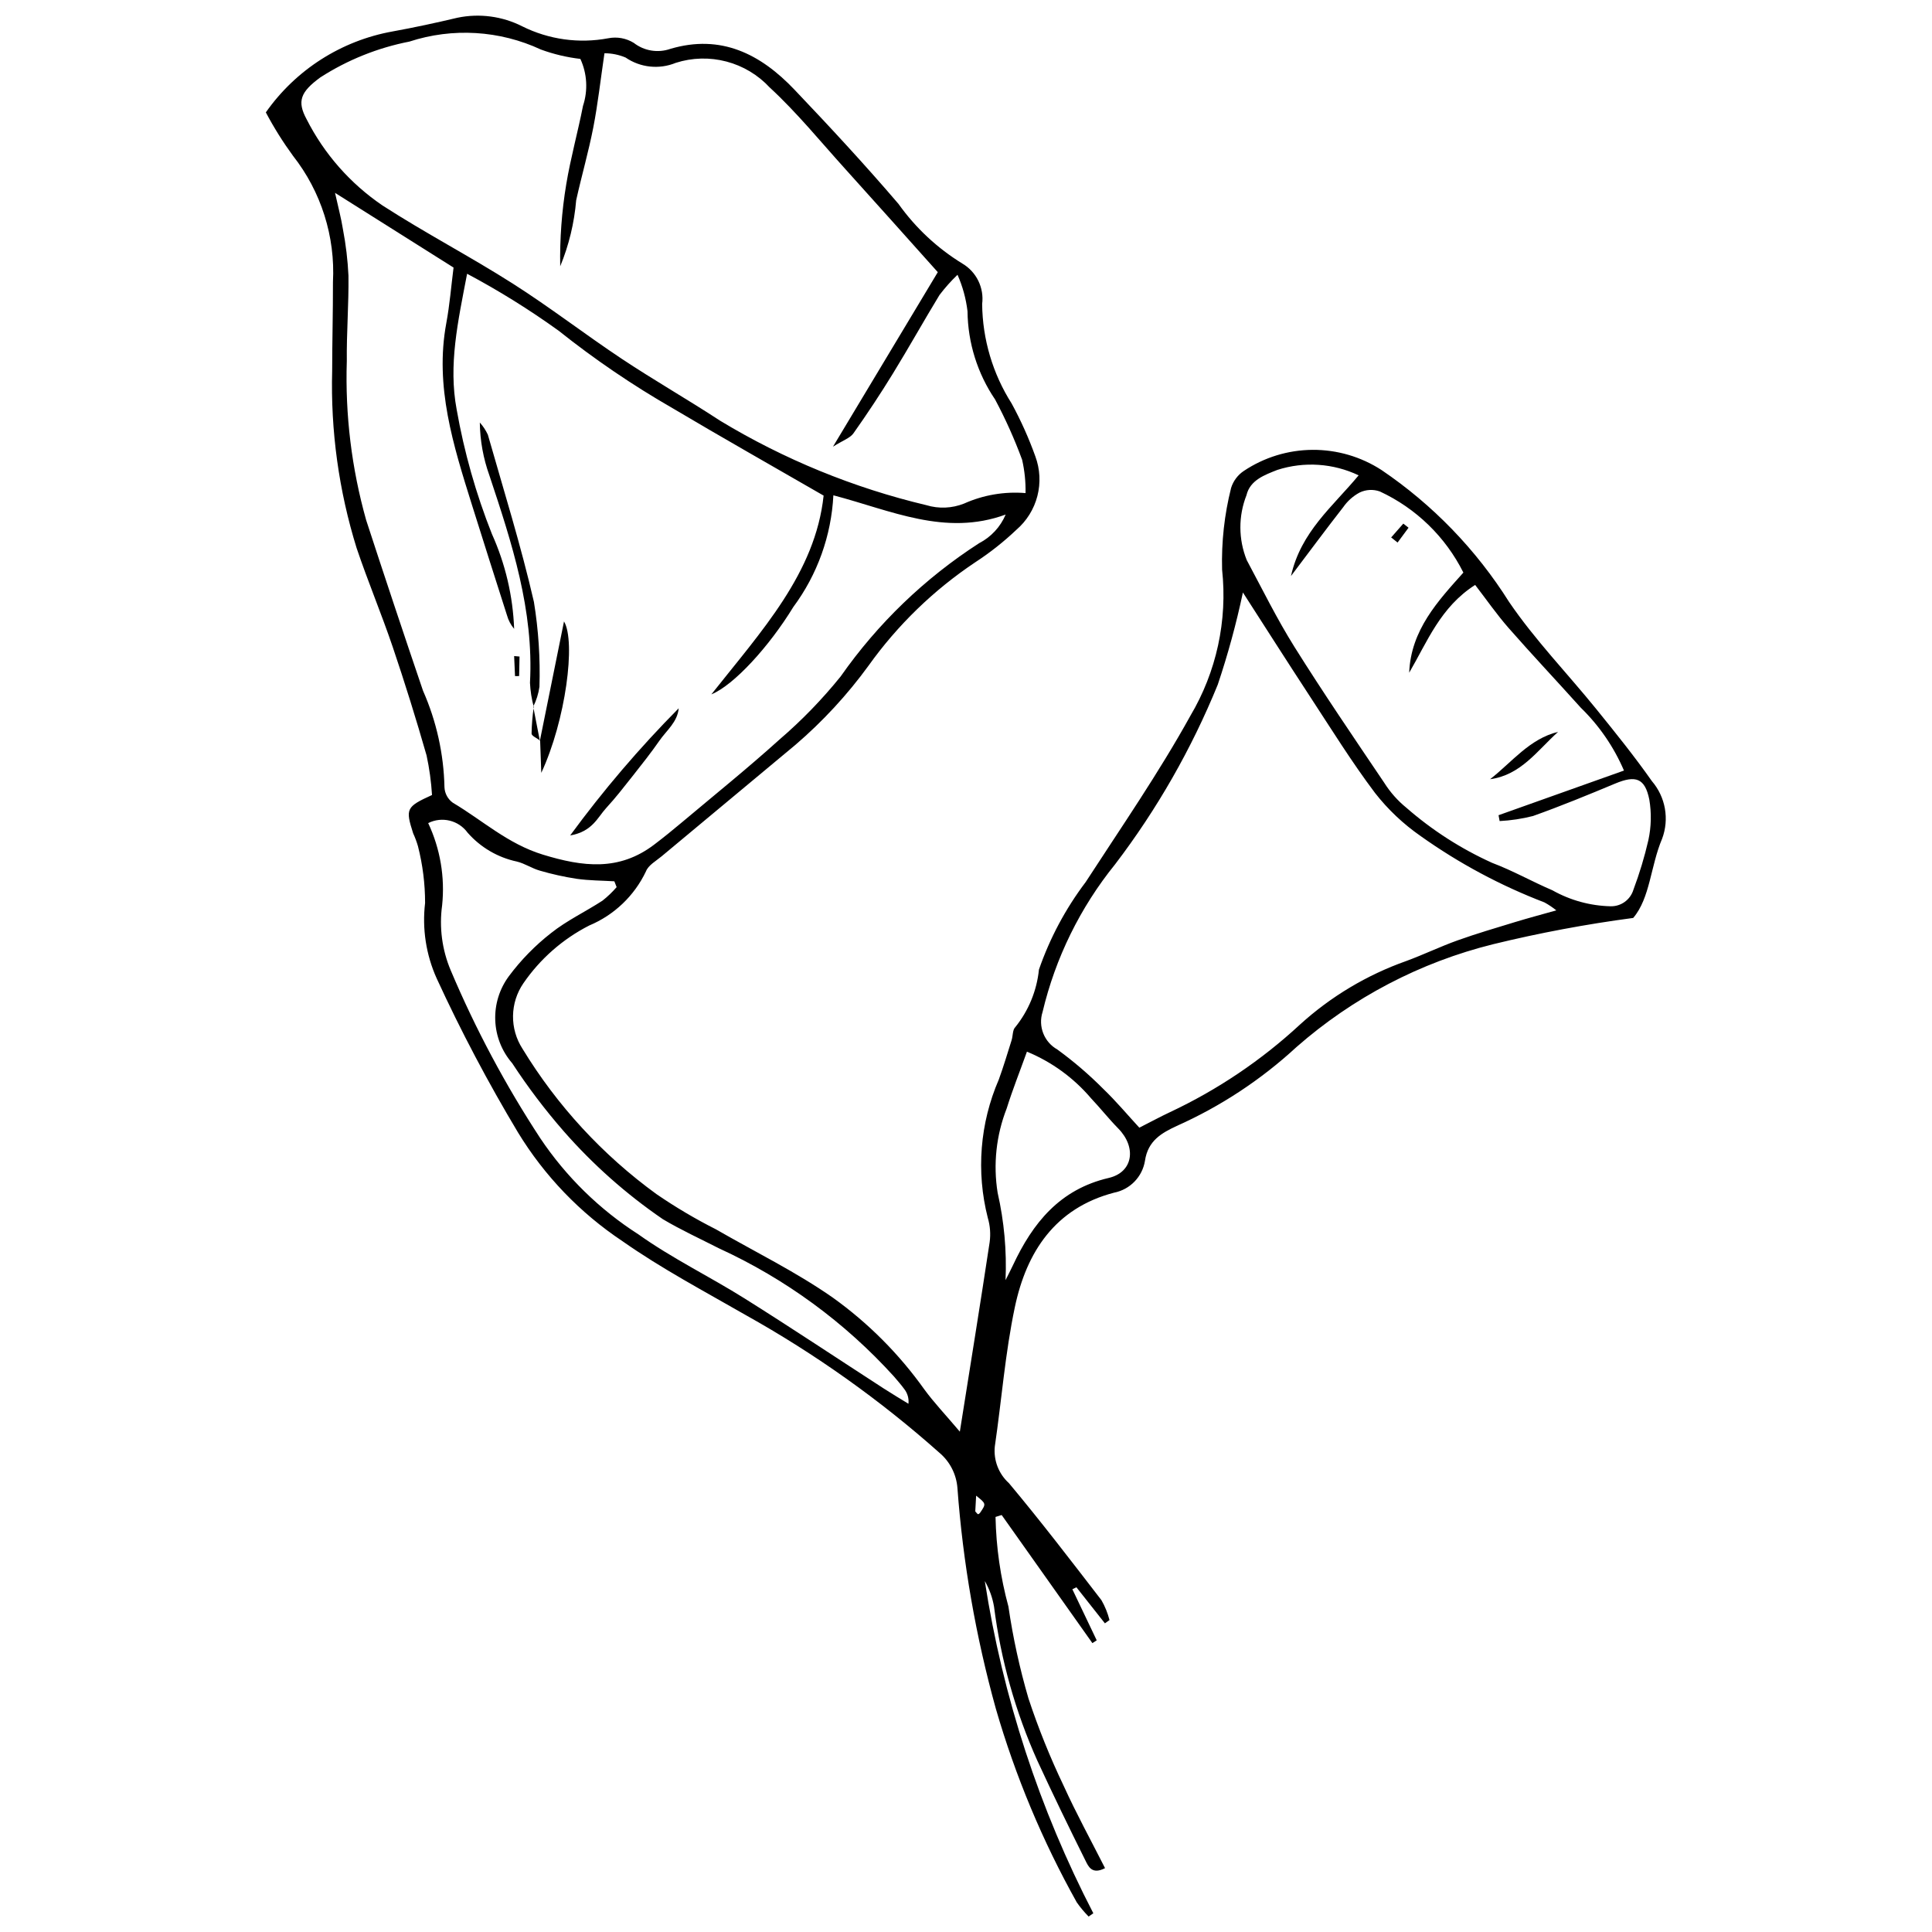 <?xml version="1.0" encoding="UTF-8"?>
<!-- Uploaded to: ICON Repo, www.iconrepo.com, Generator: ICON Repo Mixer Tools -->
<svg width="800px" height="800px" version="1.1" viewBox="144 144 512 512" xmlns="http://www.w3.org/2000/svg">
 <defs>
  <clipPath id="a">
   <path d="m214 148.09h372v503.81h-372z"/>
  </clipPath>
 </defs>
 <g clip-path="url(#a)">
  <path d="m436.81 574.2-7.543-9.551-1.082 0.516c2.152 4.516 4.305 9.027 6.457 13.543l-1.148 0.734c-8.012-11.316-16.023-22.629-24.039-33.945l-1.625 0.504h-0.004c0.16 8.027 1.309 16.004 3.418 23.75 1.199 8.234 2.977 16.371 5.312 24.355 2.613 7.894 5.723 15.617 9.312 23.117 3.375 7.426 7.305 14.598 10.98 21.852-3.5 1.824-4.441-0.504-5.203-2.031-4.356-8.742-8.621-17.531-12.715-26.402v0.004c-5.824-12.973-9.699-26.73-11.496-40.832-0.402-2.402-1.23-4.715-2.449-6.824 4.746 30.715 14.461 60.449 28.758 88.043l-1.242 0.871h-0.004c-1.152-1.164-2.203-2.422-3.141-3.762-9.078-16.242-16.277-33.465-21.453-51.34-5.309-19.113-8.719-38.707-10.176-58.492-0.281-3.633-2.012-7-4.801-9.34-15.723-13.98-32.922-26.203-51.289-36.457-11.012-6.332-22.312-12.309-32.68-19.59-11.219-7.469-20.664-17.297-27.68-28.805-7.922-13.207-15.117-26.84-21.551-40.828-2.82-6.262-3.883-13.172-3.074-19.988 0.004-5.078-0.633-10.133-1.887-15.051-0.34-1.176-0.77-2.32-1.281-3.43-2.082-6.5-1.844-7.016 5.004-10.137-0.215-3.527-0.699-7.027-1.441-10.48-2.762-9.641-5.746-19.215-8.961-28.723-2.984-8.797-6.59-17.379-9.559-26.18h-0.004c-4.731-15.227-6.926-31.129-6.496-47.066 0.008-7.82 0.227-15.641 0.207-23.461 0.645-12.082-3.121-23.988-10.598-33.5-2.668-3.652-5.07-7.492-7.188-11.492 7.934-11.305 20.012-19.016 33.605-21.453 5.766-1.047 11.5-2.285 17.199-3.637 5.812-1.203 11.859-0.398 17.152 2.285 7.047 3.512 15.055 4.621 22.793 3.16 2.324-0.457 4.738-0.02 6.758 1.223 2.746 2.141 6.394 2.738 9.684 1.59 13.465-3.988 23.938 1.398 32.867 10.773 9.426 9.898 18.73 19.938 27.613 30.324v0.004c4.523 6.344 10.277 11.719 16.922 15.797 3.731 2.203 5.789 6.418 5.238 10.715 0.094 9.348 2.805 18.48 7.816 26.367 2.453 4.5 4.551 9.184 6.281 14.008 1.246 3.371 1.434 7.039 0.539 10.516-0.898 3.477-2.84 6.598-5.559 8.941-3.359 3.191-7.004 6.07-10.891 8.602-11.02 7.352-20.609 16.645-28.305 27.426-5.613 7.711-12.109 14.742-19.348 20.953-11.812 9.859-23.637 19.711-35.469 29.547-1.488 1.242-3.547 2.371-4.16 4-3.074 6.473-8.43 11.578-15.035 14.344-7.008 3.574-13.008 8.84-17.457 15.324-1.742 2.539-2.691 5.539-2.734 8.621-0.043 3.082 0.824 6.106 2.496 8.695 9.172 15.086 21.254 28.191 35.539 38.562 5.031 3.449 10.289 6.559 15.73 9.309 10.371 5.988 21.227 11.277 31 18.117 9.355 6.707 17.539 14.914 24.219 24.289 2.531 3.473 5.523 6.609 9.426 11.219 2.848-17.945 5.461-34.059 7.898-50.195v0.004c0.301-2.172 0.133-4.387-0.492-6.488-3.113-12.195-2.086-25.078 2.918-36.629 1.25-3.43 2.293-6.941 3.394-10.426 0.367-1.16 0.234-2.769 0.984-3.473l-0.004 0.004c3.523-4.371 5.699-9.668 6.266-15.25 2.883-8.328 7.059-16.152 12.375-23.18 9.449-14.559 19.348-28.887 27.738-44.043v-0.004c6.93-11.672 9.887-25.277 8.426-38.773-0.199-7.293 0.605-14.582 2.387-21.656 0.574-1.84 1.766-3.426 3.367-4.492 5.394-3.606 11.727-5.547 18.215-5.59 6.488-0.039 12.844 1.82 18.285 5.352 13.57 9.191 25.082 21.098 33.809 34.969 6.836 10.047 15.426 18.895 23.105 28.383 5.062 6.254 10.125 12.535 14.746 19.109h0.004c1.766 2.066 2.949 4.566 3.426 7.242 0.473 2.68 0.223 5.434-0.727 7.981-3.09 7.273-3.172 15.734-7.668 21.016-12.477 1.652-24.855 3.973-37.082 6.953-19.32 4.785-37.211 14.141-52.168 27.273-9.367 8.645-20.082 15.703-31.723 20.898-3.953 1.848-7.625 3.871-8.414 9.219v0.004c-0.688 4.258-3.961 7.637-8.199 8.461-15.625 4.098-23.195 15.711-26.281 30.316-2.566 12.148-3.508 24.641-5.316 36.957v-0.004c-0.363 3.648 1.023 7.25 3.742 9.707 8.457 10.105 16.473 20.578 24.52 31.02 0.945 1.648 1.664 3.422 2.133 5.266zm-204.02-379.09c0.875 3.973 1.645 6.781 2.09 9.637 0.781 4.07 1.27 8.191 1.469 12.332 0.094 7.562-0.527 15.133-0.438 22.691h-0.004c-0.449 14.195 1.281 28.375 5.125 42.047 4.93 15.109 9.953 30.188 15.074 45.234 3.566 8.074 5.496 16.773 5.684 25.598 0.078 1.629 0.895 3.129 2.215 4.082 7.867 4.66 14.547 10.895 23.84 13.746 10.691 3.277 20.215 4.418 29.512-2.637 2.531-1.918 4.996-3.926 7.43-5.969 8.609-7.234 17.375-14.297 25.719-21.828h-0.004c5.93-5.082 11.379-10.699 16.281-16.777 9.824-14.035 22.285-26.027 36.688-35.309 3.164-1.633 5.656-4.32 7.043-7.598-15.992 5.863-30.375-1.09-45.66-5.098-0.543 10.703-4.238 21.008-10.625 29.613-6.414 10.496-15.773 20.727-21.711 23.141 13.367-16.891 27.551-32.152 29.75-52.676-13.836-7.988-26.988-15.418-39.973-23.133-10.598-6.086-20.719-12.969-30.277-20.586-7.731-5.562-15.824-10.598-24.23-15.074-2.453 12.766-4.984 24.18-2.766 35.98 1.988 11.293 5.121 22.355 9.352 33.012 3.562 7.914 5.562 16.441 5.879 25.113-0.879-1.039-1.523-2.258-1.887-3.57-3.121-9.777-6.254-19.551-9.316-29.348-4.898-15.672-9.902-31.316-6.766-48.148 0.887-4.762 1.27-9.621 1.914-14.68zm182.99 79.562c0.059-2.965-0.246-5.93-0.906-8.824-2.016-5.481-4.406-10.816-7.156-15.969-4.684-6.906-7.227-15.035-7.316-23.379-0.395-3.34-1.289-6.606-2.652-9.68-1.727 1.656-3.32 3.445-4.769 5.348-4.188 6.883-8.113 13.93-12.332 20.793-3.32 5.406-6.816 10.699-10.484 15.883-0.887 1.25-2.723 1.828-5.418 3.531 10.055-16.738 19.145-31.871 27.777-46.25-8.418-9.391-16.477-18.445-24.609-27.441-6.547-7.242-12.746-14.875-19.898-21.469l-0.004 0.004c-3.098-3.352-7.09-5.75-11.504-6.91-4.414-1.164-9.07-1.047-13.418 0.344-4.391 1.805-9.395 1.277-13.312-1.41-1.77-0.746-3.672-1.133-5.594-1.129-1.059 7.188-1.754 13.484-2.961 19.68-1.262 6.469-3.102 12.824-4.531 19.262v-0.004c-0.504 6.023-1.93 11.93-4.234 17.516-0.129-7.281 0.406-14.559 1.602-21.742 1.156-6.981 3.078-13.832 4.441-20.785v0.004c1.348-4.086 1.098-8.527-0.699-12.434-3.57-0.418-7.082-1.25-10.457-2.484-10.934-5.09-23.391-5.844-34.859-2.106-8.398 1.641-16.414 4.863-23.609 9.496-5.293 3.879-6.184 6.344-3.633 11.074v-0.004c4.664 9.203 11.59 17.07 20.125 22.867 11.27 7.285 23.223 13.504 34.543 20.715 9.855 6.273 19.129 13.453 28.863 19.922 8.535 5.672 17.457 10.766 26.031 16.379v0.004c16.953 10.258 35.402 17.816 54.684 22.398 3.281 0.996 6.801 0.848 9.988-0.422 5.113-2.289 10.723-3.242 16.305-2.777zm57.602 26.336v0.004c-1.75 8.27-3.977 16.43-6.668 24.441-6.934 17-16.082 33.012-27.211 47.613-9.25 11.441-15.816 24.809-19.211 39.121-1.223 3.816 0.41 7.965 3.898 9.93 4.32 3.141 8.379 6.621 12.145 10.406 3.438 3.293 6.508 6.973 9.598 10.324 3.305-1.68 5.664-2.957 8.086-4.094 12.633-5.93 24.273-13.77 34.508-23.25 8.168-7.422 17.734-13.137 28.137-16.82 4.586-1.684 9.008-3.828 13.605-5.473 5.035-1.801 10.176-3.305 15.293-4.867 3.34-1.02 6.715-1.91 10.879-3.086h0.004c-0.988-0.793-2.043-1.5-3.152-2.109-11.617-4.449-22.629-10.348-32.77-17.555-4.594-3.188-8.684-7.047-12.125-11.449-6.156-8.172-11.57-16.914-17.188-25.488-6.094-9.305-12.062-18.695-17.828-27.645zm68.035 60.578-0.285-1.547 33.234-11.832 0.004 0.004c-2.676-6.25-6.562-11.91-11.438-16.656-6.34-7.066-12.859-13.973-19.117-21.109-3.141-3.582-5.871-7.523-8.883-11.434-9.203 5.871-12.684 15.051-17.48 23.262 0.441-11.344 7.656-19.039 14.363-26.539l-0.004 0.004c-4.734-9.461-12.535-17.039-22.133-21.496-1.762-0.629-3.699-0.523-5.383 0.293-1.723 0.93-3.203 2.254-4.32 3.859-4.43 5.668-8.707 11.453-13.852 18.258 2.644-11.785 11.055-18.379 17.93-26.684-6.731-3.203-14.426-3.719-21.523-1.445-3.344 1.324-7.238 2.691-8.195 6.691h0.004c-2.184 5.531-2.164 11.684 0.055 17.203 4.137 7.723 8.016 15.621 12.66 23.031 7.652 12.207 15.777 24.117 23.832 36.062h-0.004c1.574 2.481 3.539 4.688 5.816 6.543 6.82 5.961 14.484 10.883 22.738 14.613 5.469 2.055 10.602 4.977 15.988 7.277 4.707 2.648 10 4.102 15.402 4.227 2.773 0.066 5.25-1.73 6.051-4.391 1.609-4.285 2.934-8.672 3.961-13.129 0.766-3.535 0.852-7.184 0.25-10.75-1.148-5.715-3.641-6.504-9.02-4.258-7.211 3.012-14.449 5.988-21.812 8.609h0.004c-2.894 0.734-5.856 1.184-8.84 1.336zm-283.94 0.547c3.191 6.793 4.469 14.328 3.691 21.793-0.805 5.84-0.02 11.785 2.273 17.215 6.559 15.523 14.508 30.426 23.75 44.52 6.824 10.184 15.676 18.852 26 25.461 8.91 6.356 18.898 11.18 28.195 17.02 12.387 7.777 24.562 15.891 36.84 23.84 2.144 1.391 4.344 2.688 6.519 4.031v-0.004c0.156-1.371-0.23-2.754-1.07-3.848-0.855-1.176-1.828-2.266-2.766-3.379-12.996-14.336-28.762-25.883-46.352-33.949-4.996-2.547-10.117-4.891-14.926-7.754v-0.004c-9.68-6.629-18.488-14.445-26.223-23.27-4.969-5.688-9.531-11.715-13.664-18.035-2.754-3.172-4.34-7.191-4.496-11.391-0.16-4.195 1.121-8.324 3.625-11.695 3.199-4.289 6.957-8.129 11.176-11.422 4.164-3.316 9.109-5.644 13.605-8.57 1.367-1.074 2.625-2.277 3.762-3.594l-0.605-1.543c-3.316-0.199-6.66-0.195-9.938-0.656-3.312-0.504-6.586-1.23-9.801-2.168-2.086-0.586-3.981-1.895-6.078-2.406-5.07-1.074-9.656-3.762-13.074-7.656-2.391-3.293-6.812-4.367-10.445-2.535zm153 121.12c0.652-1.309 1.336-2.602 1.953-3.922 5.258-11.23 12.402-20.137 25.391-23.164 6.5-1.516 7.422-8.129 2.519-13.117-2.539-2.582-4.781-5.449-7.281-8.074l0.004-0.004c-4.586-5.371-10.383-9.578-16.914-12.27-1.945 5.41-3.84 10.172-5.367 15.051-2.777 7.098-3.606 14.809-2.398 22.336 1.727 7.594 2.434 15.383 2.094 23.164zm-8.02 61.281c0.402 0.422 0.559 0.723 0.738 0.738 0.176 0.016 0.438-0.219 0.562-0.406 1.609-2.363 1.605-2.363-1.07-4.496z"/>
 </g>
 <path d="m285.45 331.34c-0.562-2.09-0.895-4.231-1-6.387 1.043-19.223-4.797-37.059-10.734-54.898v-0.004c-1.633-4.519-2.496-9.277-2.559-14.082 0.867 0.969 1.586 2.059 2.133 3.238 4.199 14.734 8.777 29.383 12.203 44.297 1.211 7.438 1.703 14.973 1.469 22.5-0.262 1.836-0.82 3.617-1.656 5.273z"/>
 <path d="m287.07 340.32c2.156-10.664 4.312-21.332 6.398-31.637 3.184 5.34 0.434 26.316-6.023 40.129-0.133-3.688-0.219-6.125-0.305-8.562z"/>
 <path d="m295.1 365.4c8.742-11.926 18.355-23.188 28.758-33.691-0.324 3.66-3.219 5.856-5.102 8.574-2.227 3.211-4.664 6.281-7.086 9.352-2.273 2.879-4.527 5.785-7.008 8.48-2.312 2.516-3.676 6.273-9.562 7.285z"/>
 <path d="m287.07 340.32 0.066-0.066c-0.793-0.613-2.25-1.211-2.266-1.844 0.047-2.367 0.242-4.731 0.582-7.074l-0.145-0.062c0.586 3.016 1.176 6.031 1.762 9.047z"/>
 <path d="m281.68 317.99-0.105 5.172-1.09 0.012-0.234-5.312z"/>
 <path d="m538.89 350.5c5.836-4.555 10.434-10.699 18.027-12.555-5.508 4.949-9.859 11.457-18.027 12.555z"/>
 <path d="m512.67 286.43 3.223-3.668 1.383 1.09-2.902 3.926z"/>
</svg>